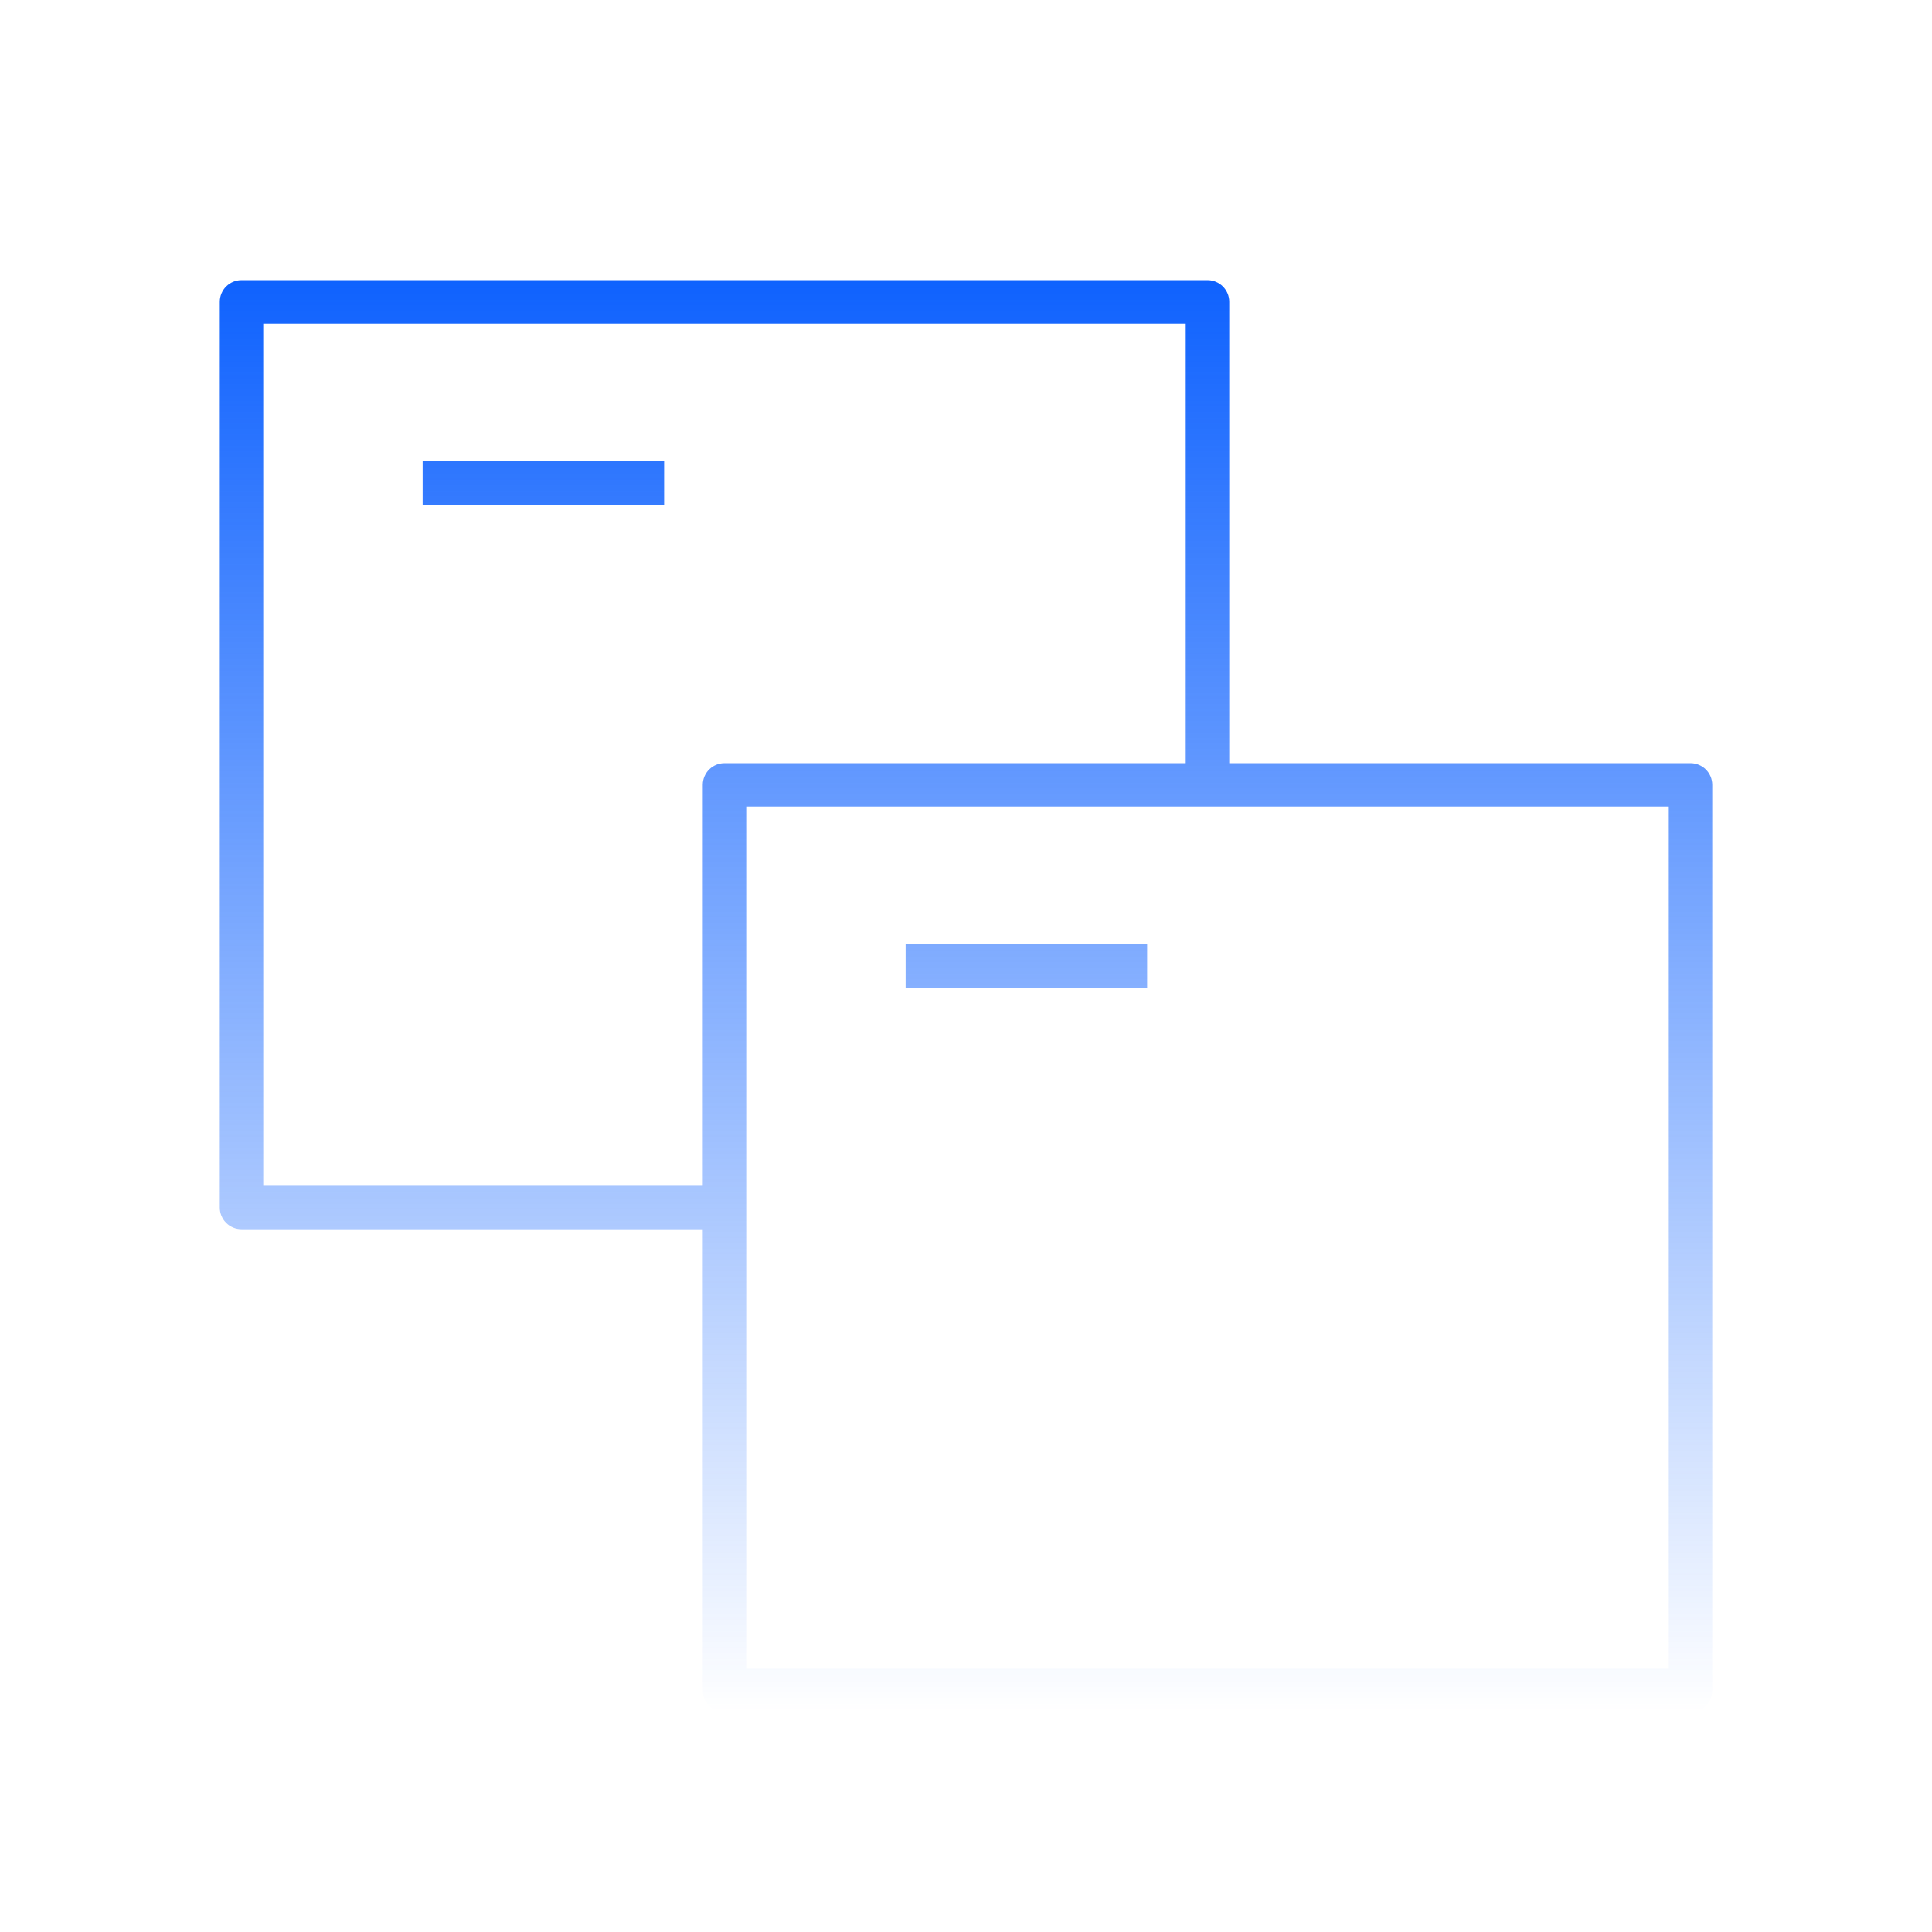 <svg width="200" height="200" viewBox="0 0 200 200" fill="none" xmlns="http://www.w3.org/2000/svg">
<path d="M175.001 177.251H75.001C73.757 177.251 72.751 176.245 72.751 175.001V127.251H25.001C23.757 127.251 22.751 126.245 22.751 125.001V31.251C22.751 30.007 23.757 29.001 25.001 29.001H125.001C126.245 29.001 127.251 30.007 127.251 31.251V79.001H175.001C176.245 79.001 177.251 80.007 177.251 81.251V175.001C177.251 176.245 176.245 177.251 175.001 177.251ZM77.251 172.751H172.751V83.501H77.251V172.751ZM27.251 122.751H72.751V81.251C72.751 80.007 73.757 79.001 75.001 79.001H122.745V33.501H27.251V122.751ZM118.751 102.251H93.751V97.751H118.751V102.251ZM68.751 52.251H43.751V47.751H68.751V52.251Z" fill="url(#paint0_linear_3087_146)"/>
<defs>
<linearGradient id="paint0_linear_3087_146" x1="100.001" y1="29.001" x2="100.001" y2="177.251" gradientUnits="userSpaceOnUse">
<stop stop-color="#0F62FE"/>
<stop offset="1" stop-color="#0F62FE" stop-opacity="0"/>
</linearGradient>
</defs>
</svg>
